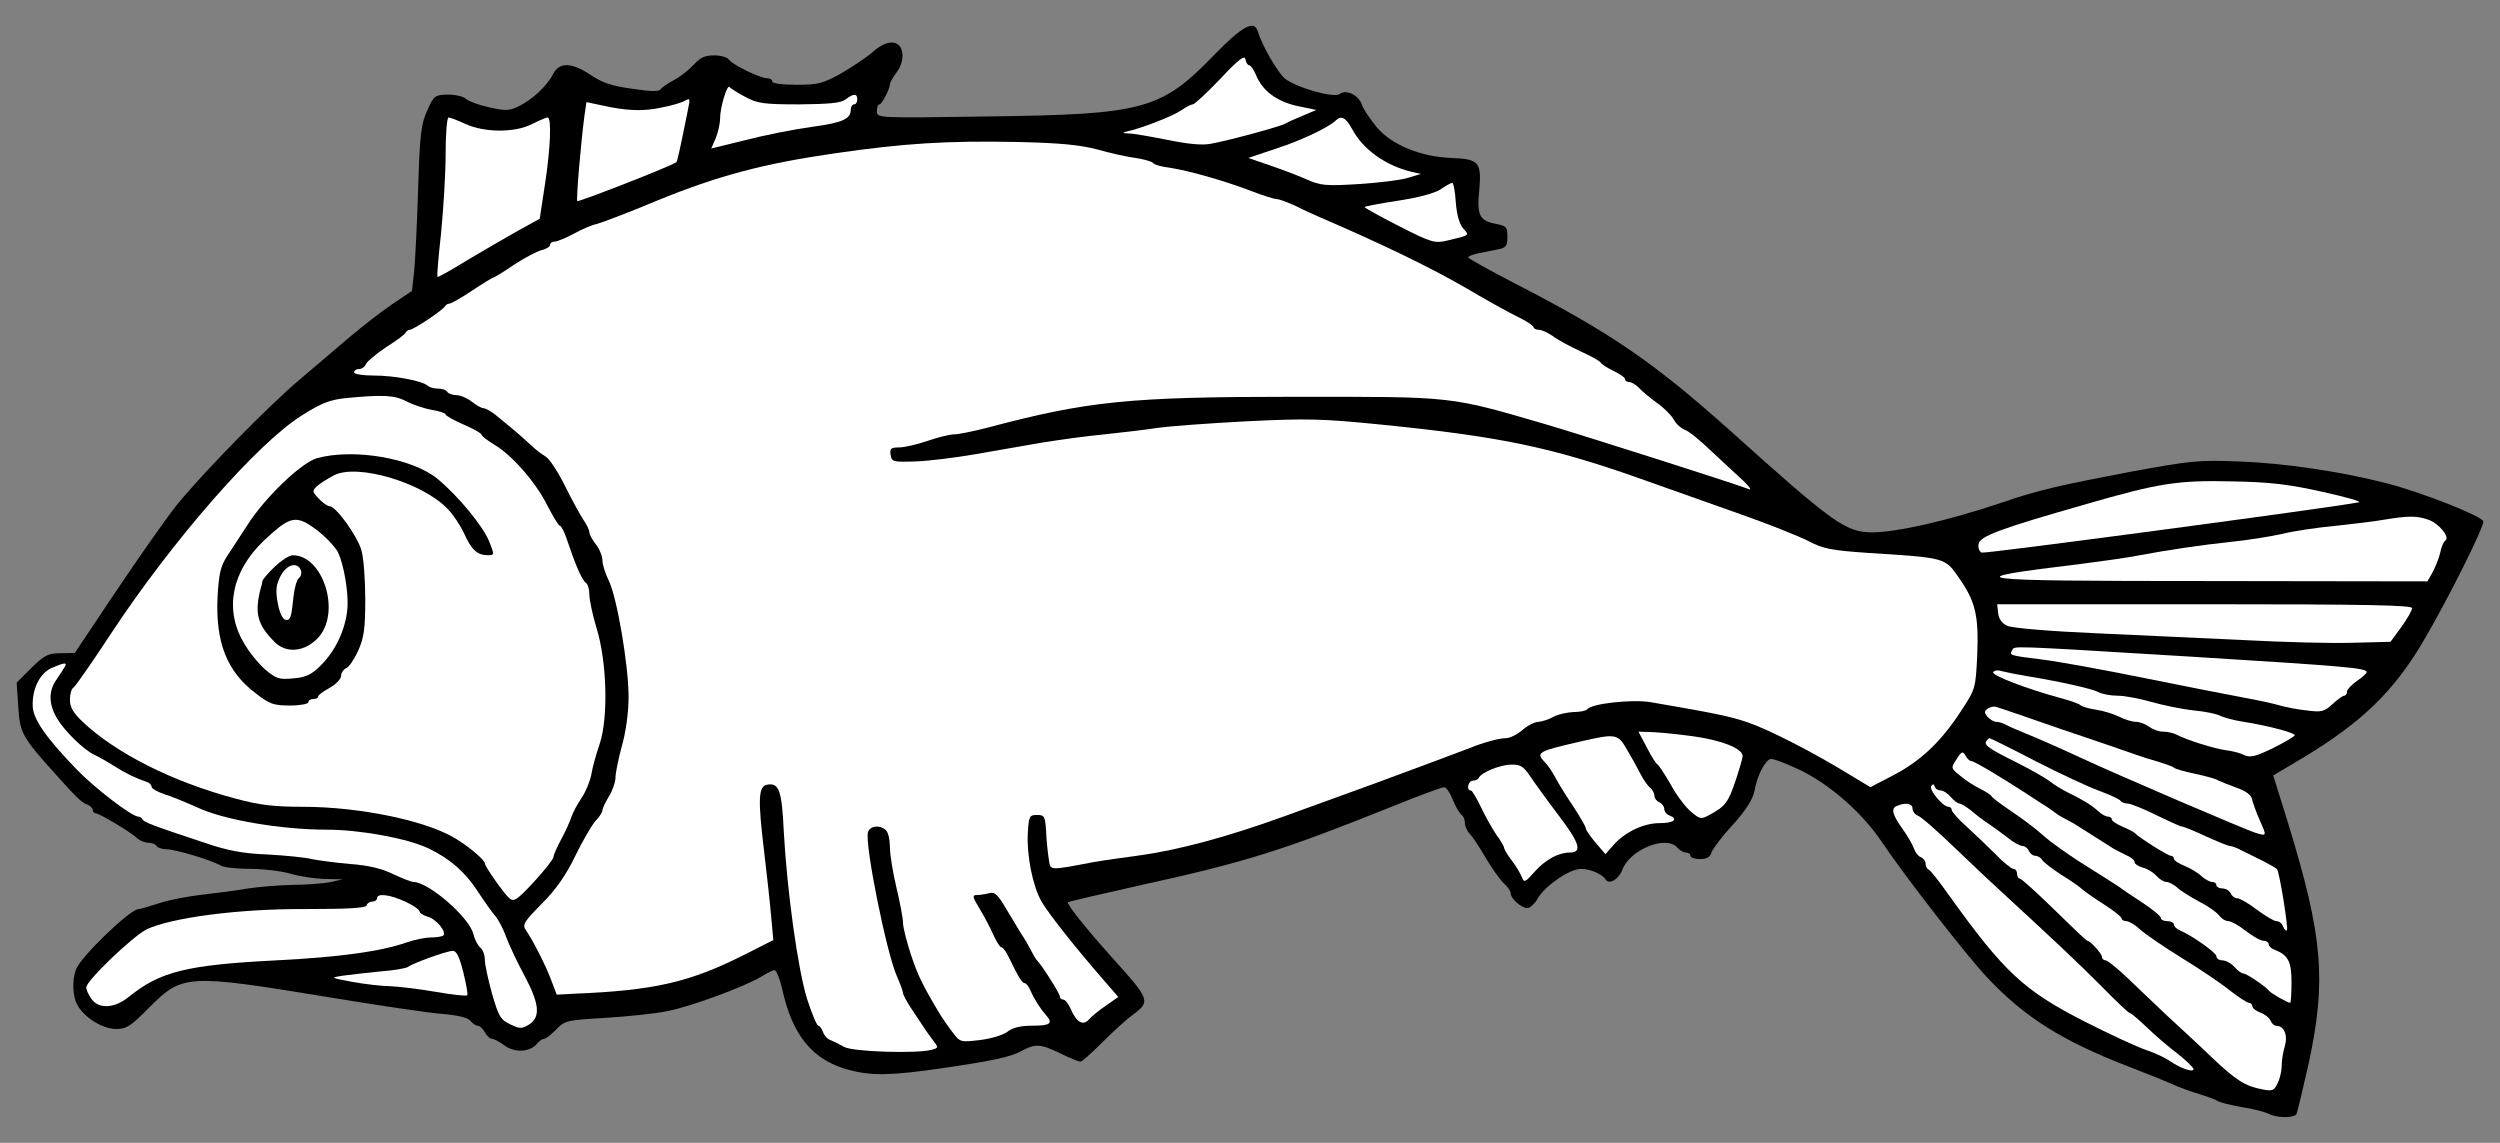 <?xml version="1.0" encoding="UTF-8" standalone="no"?>
<!DOCTYPE svg PUBLIC "-//W3C//DTD SVG 1.1//EN" "http://www.w3.org/Graphics/SVG/1.1/DTD/svg11.dtd">
<svg xmlns:xl="http://www.w3.org/1999/xlink" xmlns="http://www.w3.org/2000/svg" xmlns:dc="http://purl.org/dc/elements/1.1/" version="1.1" viewBox="54 63 315 144" width="315" height="144">
  <rect x="54" y="63" width="315" height="144" fill="#808080" stroke="none"/>
  <defs>
    <clipPath id="artboard_clip_path">
      <path d="M 54 63 L 369 63 L 369 207 L 54 207 Z"/>
    </clipPath>
  </defs>
  <g id="Fish_(6)" stroke="none" stroke-opacity="1" fill-opacity="1" stroke-dasharray="none" fill="none">
    <title>Fish (6)</title>
    <g id="Fish_(6)_Art" clip-path="url(#artboard_clip_path)">
      <title>Art</title>
      <g id="Group_385">
        <g id="Graphic_414">
          <path d="M 206.969 69.936 C 200.3 76.852 198.077 77.428 178.4 77.675 C 164.528 77.881 164.487 77.881 164.487 77.017 C 164.487 76.523 164.61 76.152 164.816 76.152 C 165.104 76.152 166.133 74.176 166.133 73.6 C 166.133 73.394 166.504 72.735 166.998 72.077 C 167.533 71.377 167.78 70.471 167.698 69.73 C 167.492 68.002 165.845 67.878 163.993 69.525 C 163.211 70.224 161.399 71.418 160 72.241 C 157.695 73.518 157.077 73.682 154.36 73.682 C 152.59 73.682 151.314 73.518 151.314 73.271 C 151.314 73.024 151.026 72.859 150.655 72.859 C 149.75 72.859 146.251 71.13 145.839 70.513 C 145.674 70.224 144.81 69.977 143.987 69.977 C 142.793 69.977 142.217 70.266 141.393 71.171 C 140.817 71.789 139.747 72.653 138.965 73.065 C 138.182 73.476 137.4 74.012 137.236 74.259 C 137.03 74.547 136.001 74.547 133.613 74.176 C 131.102 73.847 129.826 73.394 128.426 72.447 C 126.039 70.842 124.475 70.801 123.692 72.324 C 122.951 73.806 121.017 75.617 119.329 76.399 C 118.218 76.975 117.682 76.975 115.624 76.523 C 114.307 76.234 112.99 75.74 112.701 75.452 C 112.413 75.164 111.384 74.917 110.437 74.917 C 108.791 74.958 108.667 75.041 107.844 76.893 C 107.062 78.581 106.897 79.857 106.691 86.649 C 106.568 90.93 106.321 95.623 106.197 97.064 L 105.909 99.657 L 103.398 101.345 C 101.999 102.292 99.57 104.185 97.965 105.544 C 96.359 106.943 93.601 109.249 91.872 110.73 C 87.838 114.106 79.358 122.792 76.147 126.785 C 74.83 128.472 71.413 133.33 68.573 137.57 L 63.427 145.268 L 61.616 145.309 C 60.052 145.309 59.599 145.556 57.952 147.161 L 56.1 149.014 L 56.306 152.101 C 56.512 155.353 56.8 155.888 60.916 160.457 C 63.798 163.668 64.292 164.121 64.992 164.368 C 65.362 164.533 65.691 164.821 65.691 165.068 C 65.691 165.274 65.856 165.48 66.062 165.48 C 66.515 165.48 70.59 167.908 71.372 168.69 C 71.66 168.937 72.278 169.184 72.689 169.184 C 73.101 169.184 73.595 169.349 73.719 169.596 C 73.842 169.802 74.418 170.008 74.995 170.008 C 76.065 170.008 80.634 171.366 81.828 172.066 C 82.24 172.313 83.927 172.478 85.574 172.478 C 87.262 172.478 89.526 172.766 90.637 173.095 C 91.749 173.424 93.683 173.713 94.918 173.754 L 97.182 173.795 L 95.536 174.165 C 94.63 174.33 92.49 174.495 90.802 174.495 C 89.114 174.536 86.603 174.742 85.245 174.947 C 83.886 175.194 81.293 175.524 79.482 175.73 C 77.67 175.935 75.365 176.388 74.336 176.718 C 73.307 177.047 71.99 177.458 71.331 177.582 C 70.055 177.87 64.168 183.592 63.592 185.115 C 63.057 186.515 63.139 188.573 63.757 189.643 C 64.621 191.208 66.926 192.648 68.614 192.648 C 69.931 192.648 70.466 192.319 72.731 190.014 C 77.012 185.733 77.423 185.691 95.7 188.696 C 101.71 189.684 108.05 190.631 109.738 190.755 C 111.755 190.919 112.99 191.249 113.278 191.619 C 113.525 191.948 113.936 192.237 114.183 192.237 C 114.43 192.237 114.842 192.607 115.089 193.06 C 115.336 193.513 115.707 193.883 115.953 193.883 C 116.2 193.883 116.941 194.254 117.6 194.748 C 118.917 195.694 120.811 195.571 121.717 194.459 C 121.964 194.13 122.375 193.883 122.581 193.883 C 122.787 193.883 123.445 193.348 124.063 192.731 C 125.174 191.578 125.421 191.537 130.279 191.249 C 133.078 191.084 136.618 190.714 138.182 190.384 C 141.352 189.726 147.856 187.297 149.914 186.062 C 150.614 185.609 151.396 185.239 151.602 185.239 C 151.808 185.239 152.261 186.309 152.549 187.585 C 153.825 193.472 156.377 196.559 160.905 197.794 C 163.787 198.576 166.216 198.535 172.761 197.588 C 179.224 196.641 181.2 196.188 182.599 195.489 C 184.452 194.459 185.069 194.501 187.621 195.736 C 188.774 196.312 189.926 196.765 190.132 196.765 C 190.338 196.765 191.532 195.694 192.849 194.377 C 194.125 193.101 195.854 191.496 196.719 190.878 C 199.024 189.149 198.942 188.985 193.919 183.427 C 190.75 179.887 188.362 176.882 188.568 176.676 C 188.65 176.594 192.767 175.647 197.707 174.536 C 211.044 171.613 215.696 170.131 229.733 164.492 C 232.861 163.215 235.702 162.186 235.949 162.186 C 236.237 162.186 236.731 162.927 237.06 163.792 C 237.431 164.697 237.925 165.521 238.172 165.685 C 238.377 165.809 238.583 166.303 238.583 166.714 C 238.583 167.126 238.871 167.744 239.201 168.073 C 239.53 168.402 240.436 169.761 241.218 171.119 C 242 172.436 243.029 173.877 243.482 174.289 C 243.976 174.742 244.346 175.277 244.346 175.565 C 244.346 176.224 245.705 177.417 246.446 177.417 C 246.775 177.417 247.392 176.882 247.763 176.182 C 248.71 174.577 251.797 172.478 253.197 172.478 C 254.349 172.478 255.913 173.136 256.325 173.836 C 256.778 174.495 257.972 173.795 258.425 172.56 C 259.413 170.008 263.982 168.196 265.34 169.802 C 265.628 170.131 266.122 170.419 266.411 170.419 C 266.74 170.419 266.987 170.584 266.987 170.831 C 266.987 171.037 267.522 171.243 268.181 171.243 C 269.045 171.243 269.498 170.996 269.663 170.378 C 269.827 169.925 271.021 168.32 272.379 166.879 C 274.026 165.027 274.849 163.709 275.055 162.68 C 275.384 160.787 276.331 158.934 277.031 158.646 C 277.36 158.523 279.13 159.223 281.024 160.128 C 284.893 162.104 288.681 165.48 291.151 169.143 C 294.114 173.548 301.771 183.386 304.406 186.185 C 309.139 191.208 313.873 194.171 322.189 197.382 C 324.329 198.206 326.799 199.193 327.705 199.605 C 328.61 200.017 330.175 200.593 331.204 200.881 C 332.233 201.211 333.262 201.581 333.468 201.746 C 333.715 201.91 335.032 202.24 336.432 202.487 C 337.831 202.692 339.354 203.104 339.807 203.31 C 340.795 203.886 343.018 203.886 343.347 203.392 C 343.471 203.145 344.129 200.346 344.87 197.094 C 347.176 186.474 346.682 180.957 342.236 166.509 L 340.425 160.704 L 344.376 158.358 C 351.621 153.953 355.532 150.166 359.196 144.033 C 362.324 138.764 367.099 129.213 366.894 128.678 C 366.605 127.978 359.072 125.015 354.75 123.903 C 349.028 122.421 341.783 121.351 336.144 121.145 C 330.998 120.939 330.01 121.063 322.559 122.421 C 313.297 124.191 310.91 124.726 306.093 126.373 C 299.466 128.596 293.003 130.078 289.833 130.078 C 286.54 130.037 285.017 128.966 271.968 117.235 C 262.294 108.59 256.901 104.885 244.634 98.587 C 241.547 96.981 238.995 95.582 238.995 95.417 C 238.995 95.294 239.571 95.047 240.23 94.923 C 240.93 94.8 242.041 94.553 242.7 94.429 C 243.77 94.223 243.935 94.018 243.935 92.824 C 243.935 91.63 243.811 91.465 242.535 91.218 C 240.394 90.807 240.065 90.148 240.394 86.896 C 240.683 83.438 240.353 83.027 236.854 82.903 C 232.944 82.738 229.362 81.257 227.469 79.034 C 226.645 78.005 225.781 76.77 225.616 76.234 C 225.246 75 223.599 74.217 222.817 74.835 C 222.158 75.411 217.342 74.053 215.901 72.9 C 214.996 72.159 213.02 68.742 212.485 66.972 C 212.032 65.449 210.55 66.273 206.969 69.936 Z" fill="black"/>
        </g>
        <g id="Graphic_413">
          <path d="M 211.373 71.212 C 211.579 71.212 211.95 71.748 212.238 72.406 C 213.061 74.464 214.872 75.782 217.466 76.358 L 219.853 76.852 L 218.207 77.552 C 217.301 77.922 216.272 78.375 215.943 78.581 C 215.243 78.951 209.274 80.598 206.68 81.092 C 205.528 81.339 203.84 81.174 201.164 80.639 C 199.065 80.227 196.842 79.816 196.225 79.816 C 195.401 79.775 195.36 79.733 195.978 79.569 C 197.748 79.198 201.782 77.634 202.852 76.893 C 203.429 76.481 204.087 76.152 204.293 76.152 C 204.499 76.152 206.063 74.711 207.751 72.941 C 210.056 70.471 210.838 69.895 210.92 70.471 C 211.003 70.883 211.209 71.212 211.373 71.212 Z" fill="#FFFFFF"/>
        </g>
        <g id="Graphic_412">
          <path d="M 147.897 75.205 C 149.42 76.029 150.203 76.152 154.689 76.152 C 158.477 76.111 159.959 75.987 160.535 75.535 C 161.564 74.753 162.017 74.753 162.017 75.535 C 162.017 75.864 161.852 76.152 161.605 76.152 C 161.399 76.152 161.194 76.44 161.194 76.811 C 161.194 78.005 160.164 78.457 156.254 78.992 C 154.113 79.281 150.367 80.022 147.98 80.639 L 143.616 81.709 L 144.192 80.392 C 144.481 79.651 144.728 78.581 144.728 77.963 C 144.728 76.523 145.633 73.559 145.921 73.97 C 146.045 74.135 146.951 74.711 147.897 75.205 Z" fill="#FFFFFF"/>
        </g>
        <g id="Graphic_411">
          <path d="M 140.611 77.181 C 139.541 82.491 139.335 83.315 139.212 83.438 C 138.882 83.809 126.862 88.502 126.739 88.337 C 126.574 88.213 127.191 80.968 127.644 77.552 L 127.891 75.864 L 129.62 76.234 C 132.872 76.975 135.013 77.058 137.277 76.564 C 138.553 76.317 139.87 75.946 140.2 75.74 C 141.023 75.329 140.982 75.288 140.611 77.181 Z" fill="#FFFFFF"/>
        </g>
        <g id="Graphic_410">
          <path d="M 112.66 78.622 C 115.089 79.733 118.917 79.733 121.058 78.622 C 121.964 78.169 122.828 77.799 122.993 77.799 C 123.528 77.799 123.363 81.668 122.663 86.237 L 122.005 90.56 L 119.247 92.083 C 117.765 92.906 114.883 94.594 112.866 95.788 C 110.89 97.023 109.161 97.969 109.12 97.887 C 109.038 97.805 109.244 95.335 109.573 92.412 C 109.861 89.448 110.149 84.961 110.149 82.409 C 110.149 79.898 110.314 77.799 110.52 77.799 C 110.726 77.799 111.672 78.169 112.66 78.622 Z" fill="#FFFFFF"/>
        </g>
        <g id="Graphic_409">
          <path d="M 224.381 79.281 C 225.74 81.833 228.58 83.85 231.791 84.632 L 233.026 84.92 L 231.379 85.414 C 230.474 85.702 227.674 86.032 225.163 86.196 C 221.047 86.443 220.43 86.402 218.577 85.579 C 217.466 85.085 215.366 84.303 213.925 83.809 L 211.291 82.903 L 214.708 81.751 C 217.918 80.721 221.376 79.075 222.323 78.169 C 223.023 77.511 223.558 77.799 224.381 79.281 Z" fill="#FFFFFF"/>
        </g>
        <g id="Graphic_408">
          <path d="M 192.273 81.833 C 193.878 82.286 196.019 82.78 197.089 82.903 C 198.159 83.068 199.147 83.356 199.271 83.521 C 199.353 83.726 200.341 84.015 201.411 84.138 C 203.799 84.509 208.204 85.743 211.744 87.102 C 213.143 87.637 214.584 88.09 214.872 88.09 C 215.202 88.09 216.272 88.502 217.26 88.954 C 218.207 89.448 219.606 90.066 220.265 90.354 C 228.292 93.812 234.22 96.693 238.707 99.287 C 241.341 100.851 244.346 102.498 245.375 102.992 C 246.404 103.486 247.228 104.062 247.228 104.226 C 247.228 104.391 247.516 104.556 247.886 104.556 C 248.257 104.556 249.08 104.926 249.698 105.379 C 250.356 105.873 251.921 106.696 253.155 107.273 C 254.432 107.849 255.543 108.466 255.667 108.672 C 255.79 108.878 256.531 109.372 257.313 109.743 C 258.095 110.113 258.754 110.566 258.754 110.772 C 258.754 110.977 259.001 111.142 259.289 111.142 C 259.577 111.142 260.112 111.471 260.483 111.842 C 260.853 112.254 261.882 113.118 262.788 113.777 C 263.694 114.394 264.64 115.382 264.929 115.917 C 265.217 116.452 265.834 116.988 266.287 117.152 C 266.74 117.276 268.304 118.552 269.745 119.951 C 271.227 121.31 272.997 122.998 273.738 123.656 C 274.438 124.356 274.726 124.768 274.396 124.644 C 271.968 123.739 254.39 118.14 248.874 116.494 C 236.443 112.871 237.389 112.995 217.178 112.995 C 196.142 112.995 191.038 113.53 178.195 116.946 C 176.548 117.358 174.778 117.728 174.243 117.728 C 173.708 117.728 172.184 118.099 170.867 118.552 C 169.55 119.005 167.945 119.375 167.286 119.375 C 166.257 119.375 166.092 119.54 166.216 120.281 C 166.339 121.186 166.504 121.227 169.221 121.145 C 170.826 121.104 174.243 120.692 176.836 120.24 C 179.429 119.787 183.258 119.128 185.357 118.758 C 187.415 118.428 190.956 117.934 193.178 117.728 C 195.401 117.481 198.406 117.152 199.888 116.905 C 201.37 116.699 206.392 116.329 211.085 116.082 C 218.659 115.711 220.594 115.753 227.963 116.494 C 243.111 118.017 249.409 119.334 260.606 123.286 C 264.229 124.562 269.992 126.62 273.367 127.814 C 276.784 129.008 280.571 130.531 281.806 131.148 C 283.782 132.177 284.729 132.342 289.422 132.671 C 299.178 133.289 299.054 133.248 300.824 135.8 C 302.924 138.805 303.335 140.575 303.129 145.597 C 302.924 149.713 302.924 149.796 301.112 152.554 C 298.601 156.423 296.049 158.852 292.591 160.663 L 289.669 162.186 L 287.075 160.622 C 282.465 157.782 276.743 154.859 274.149 153.995 C 271.927 153.254 270.198 152.883 262.047 151.484 C 259.742 151.072 254.432 151.648 253.979 152.389 C 253.855 152.554 253.073 152.718 252.25 152.718 C 251.427 152.76 250.274 153.007 249.698 153.336 C 249.121 153.665 248.298 153.912 247.845 153.953 C 247.392 153.953 246.487 154.406 245.828 154.983 C 245.169 155.559 244.223 156.012 243.729 156.012 C 242.864 156.012 240.93 156.547 239.201 157.247 C 237.842 157.782 231.626 160.087 227.057 161.775 C 224.669 162.639 219.689 164.45 215.943 165.809 C 208.451 168.526 202.235 170.172 197.213 170.831 C 195.401 171.078 193.014 171.407 191.861 171.613 C 185.975 172.725 186.386 172.725 186.139 171.201 C 186.016 170.419 185.851 168.855 185.81 167.744 C 185.686 165.85 185.604 165.685 184.657 165.685 C 183.711 165.685 183.628 165.85 183.505 167.949 C 183.34 170.749 184.122 174.659 185.234 176.594 C 186.098 178.117 189.679 182.604 192.973 186.391 L 194.907 188.614 L 193.384 189.684 C 192.561 190.22 191.573 191.043 191.244 191.413 C 190.462 192.319 189.638 191.825 188.897 190.096 C 188.609 189.437 188.198 188.943 187.951 188.943 C 187.745 188.943 187.539 188.779 187.539 188.532 C 187.539 188.202 185.234 184.539 184.657 184.004 C 184.534 183.88 184.205 183.345 183.916 182.769 C 183.628 182.192 183.093 181.246 182.681 180.669 C 182.311 180.052 181.447 178.611 180.747 177.458 C 179.759 175.771 179.347 175.359 178.689 175.524 C 178.236 175.647 177.536 175.771 177.124 175.771 C 176.466 175.771 176.507 175.977 177.454 177.541 C 178.03 178.488 178.812 179.97 179.182 180.834 C 179.553 181.657 180.006 182.357 180.17 182.357 C 180.376 182.357 180.829 182.975 181.158 183.716 C 182.393 186.268 182.805 186.885 183.134 186.885 C 183.299 186.885 183.628 187.297 183.834 187.791 C 184.328 188.943 185.11 190.137 185.81 190.919 C 186.716 191.948 186.345 192.237 184.081 192.237 C 182.558 192.237 181.57 192.484 180.911 193.019 C 180.335 193.43 178.853 193.883 177.454 194.048 C 174.984 194.336 174.984 194.336 173.955 192.978 C 173.378 192.237 172.761 191.29 172.514 190.919 C 170.209 187.091 169.632 185.856 168.768 183.263 C 168.233 181.616 167.78 179.846 167.78 179.27 C 167.78 178.735 167.409 176.759 166.957 174.865 C 166.504 172.972 166.133 170.707 166.133 169.761 C 166.133 168.855 165.927 167.908 165.639 167.62 C 164.94 166.92 163.663 167.003 163.375 167.826 C 162.881 169.061 165.68 183.016 166.998 185.98 C 167.409 186.926 167.78 187.914 167.78 188.12 C 167.78 188.326 168.233 189.19 168.809 190.055 C 169.385 190.919 170.085 191.948 170.373 192.401 C 170.62 192.813 171.197 193.595 171.567 194.089 C 172.267 194.995 172.267 195.036 171.361 195.283 C 169.426 195.777 161.44 195.53 160.37 194.912 C 159.794 194.583 159.012 194.213 158.641 194.048 C 158.23 193.924 157.818 193.43 157.695 193.019 C 157.53 192.607 157.283 192.237 157.118 192.237 C 156.912 192.237 156.295 190.714 155.677 188.82 C 154.525 185.074 153.166 175.277 152.755 167.744 C 152.508 162.639 152.178 161.651 150.738 161.857 C 149.544 162.022 149.462 163.504 150.285 170.337 C 150.655 173.424 151.067 177.212 151.19 178.735 L 151.437 181.451 L 147.691 183.345 C 140.899 186.762 136.454 187.791 126.492 188.202 L 124.145 188.326 L 123.445 186.474 C 122.704 184.498 121.14 181.493 120.276 180.217 C 119.782 179.517 119.988 179.187 122.252 176.882 C 124.063 175.071 125.298 173.301 126.492 170.831 C 127.438 168.896 128.591 166.92 129.044 166.426 C 129.538 165.932 129.908 165.315 129.908 165.109 C 129.908 164.862 130.279 164.08 130.732 163.339 C 131.184 162.598 131.555 161.528 131.555 160.951 C 131.555 160.375 131.925 158.564 132.378 156.917 C 132.872 155.147 133.202 152.718 133.202 150.825 C 133.202 146.791 131.72 138.146 130.69 136.129 C 130.279 135.265 129.908 134.153 129.908 133.618 C 129.908 133.083 129.538 132.177 129.085 131.601 C 128.632 131.025 128.262 130.325 128.262 130.078 C 128.262 129.79 127.932 129.09 127.521 128.514 C 127.109 127.896 126.039 125.961 125.174 124.191 C 124.269 122.38 123.198 120.775 122.746 120.528 C 122.334 120.281 121.428 119.622 120.811 119.005 C 119.741 118.017 118.753 117.152 116.365 115.217 C 115.83 114.806 115.171 114.435 114.924 114.435 C 114.677 114.435 114.019 114.065 113.442 113.612 C 112.866 113.159 112.002 112.789 111.508 112.789 C 111.014 112.789 110.479 112.583 110.355 112.377 C 110.232 112.13 109.696 111.965 109.161 111.965 C 108.667 111.965 108.091 111.801 107.885 111.595 C 107.185 110.977 103.686 110.319 101.134 110.319 C 99.735 110.319 98.623 110.154 98.623 109.907 C 98.623 109.66 98.911 109.496 99.241 109.496 C 99.611 109.496 99.982 109.207 100.105 108.878 C 100.229 108.549 101.381 107.602 102.657 106.738 C 103.975 105.914 105.086 105.091 105.127 104.885 C 105.21 104.72 105.456 104.556 105.621 104.556 C 106.115 104.556 109.902 102.004 110.067 101.592 C 110.149 101.427 110.396 101.263 110.602 101.263 C 110.849 101.263 112.125 100.522 113.484 99.616 C 114.842 98.71 116.077 97.969 116.159 97.969 C 116.283 97.969 117.435 97.27 118.753 96.364 C 120.07 95.5 121.634 94.676 122.252 94.512 C 122.828 94.388 123.322 94.059 123.322 93.853 C 123.322 93.606 123.569 93.441 123.898 93.441 C 124.186 93.441 125.298 92.988 126.368 92.412 C 127.397 91.836 128.715 91.301 129.209 91.218 C 129.702 91.095 133.119 89.819 136.742 88.296 C 144.481 85.126 150.285 83.603 159.135 82.327 C 167.903 81.051 173.296 80.721 181.982 80.886 C 187.662 81.01 190.05 81.257 192.273 81.833 Z" fill="#FFFFFF"/>
        </g>
        <g id="Graphic_407">
          <path d="M 237.431 88.502 C 237.554 90.066 237.883 91.218 238.336 91.754 C 239.201 92.7 239.242 92.618 236.319 93.318 C 234.796 93.688 234.343 93.565 230.227 91.465 C 227.798 90.23 225.863 89.16 225.946 89.078 C 226.028 88.996 227.922 88.625 230.103 88.296 C 232.573 87.925 234.631 87.39 235.455 86.896 C 236.154 86.402 236.854 86.032 236.978 86.032 C 237.142 86.032 237.348 87.143 237.431 88.502 Z" fill="#FFFFFF"/>
        </g>
        <g id="Graphic_406">
          <path d="M 105.21 113.571 C 105.992 113.983 107.432 114.476 108.42 114.641 C 109.367 114.806 110.149 115.053 110.149 115.217 C 110.149 115.382 111.178 115.958 112.413 116.494 C 113.648 117.029 114.677 117.605 114.677 117.77 C 114.677 117.934 115.377 118.469 116.242 119.005 C 118.506 120.322 121.511 123.78 122.951 126.661 C 123.692 128.102 124.392 129.255 124.557 129.255 C 124.722 129.255 125.174 130.119 125.504 131.189 C 126.492 134.153 127.356 136.17 127.85 136.458 C 128.056 136.582 128.262 137.241 128.262 137.94 C 128.262 138.599 128.673 140.493 129.167 142.139 C 130.485 146.42 130.649 153.377 129.579 156.67 C 129.126 157.988 128.632 159.758 128.509 160.581 C 128.344 161.445 127.809 162.763 127.274 163.545 C 126.739 164.327 126.162 165.438 125.998 165.932 C 125.833 166.468 125.257 167.744 124.722 168.732 C 124.186 169.72 123.734 170.749 123.734 170.996 C 123.734 171.243 122.622 172.642 121.305 174.083 C 119.164 176.388 118.753 176.676 118.176 176.182 C 117.518 175.606 115.089 172.189 115.089 171.778 C 115.089 171.407 113.36 169.884 111.59 168.773 C 108.009 166.468 99.446 164.656 92.16 164.656 C 88.579 164.656 86.727 164.45 83.68 163.627 C 75.777 161.528 68.573 157.905 64.374 153.912 C 63.221 152.801 62.81 152.101 62.81 151.154 C 62.81 150.454 63.016 149.755 63.263 149.631 C 63.51 149.466 65.609 146.461 67.955 142.88 C 75.736 131.066 86.438 118.84 92.037 115.341 C 94.507 113.777 95.577 113.365 97.594 113.159 C 102.287 112.706 103.728 112.789 105.21 113.571 Z" fill="#FFFFFF"/>
        </g>
        <g id="Graphic_405">
          <path d="M 346.641 124.973 C 349.604 125.632 351.663 126.208 351.21 126.291 C 347.875 126.949 304.117 132.795 303.706 132.63 C 303.418 132.548 303.212 132.054 303.294 131.56 C 303.418 130.572 305.97 129.625 316.796 126.538 C 326.017 123.862 328.405 123.492 335.32 123.656 C 340.013 123.739 342.401 124.027 346.641 124.973 Z" fill="#FFFFFF"/>
        </g>
        <g id="Graphic_404">
          <path d="M 359.937 128.472 C 361.295 128.925 362.736 130.695 362.118 131.107 C 361.913 131.231 361.583 131.93 361.46 132.671 C 361.295 133.371 360.842 134.483 360.513 135.1 L 359.854 136.253 L 332.233 136.211 C 301.277 136.211 300.042 136.006 316.384 134.03 C 318.978 133.7 322.148 133.248 323.382 133.001 C 327.334 132.26 331.286 131.683 335.114 131.272 C 337.173 131.066 340.013 130.613 341.495 130.284 C 342.977 129.913 346.023 129.46 348.287 129.255 C 350.551 129.008 353.35 128.678 354.462 128.472 C 357.467 127.978 358.496 127.978 359.937 128.472 Z" fill="#FFFFFF"/>
        </g>
        <g id="Graphic_403">
          <path d="M 357.92 139.628 C 357.92 139.916 357.302 140.987 356.561 142.016 L 355.203 143.868 L 350.304 143.992 C 347.628 144.074 341.618 143.909 336.967 143.662 C 332.315 143.456 323.918 143.045 318.237 142.798 C 312.433 142.551 307.493 142.139 306.917 141.851 C 306.258 141.563 305.846 140.987 305.764 140.246 L 305.64 139.134 L 331.78 139.134 C 352.486 139.134 357.961 139.258 357.92 139.628 Z" fill="#FFFFFF"/>
        </g>
        <g id="Graphic_402">
          <path d="M 329.763 145.72 C 349.646 146.955 352.198 147.161 352.198 147.696 C 352.198 147.861 351.621 148.355 350.963 148.808 C 350.304 149.261 349.728 149.878 349.728 150.125 C 349.728 150.413 349.563 150.66 349.357 150.66 C 349.193 150.66 348.493 151.154 347.875 151.731 C 346.846 152.677 346.517 152.76 344.623 152.513 C 343.471 152.389 341.989 152.101 341.289 151.895 C 340.63 151.689 338.572 151.237 336.761 150.907 C 334.95 150.578 329.31 149.466 324.206 148.437 C 319.142 147.408 313.297 146.338 311.239 146.091 C 307.205 145.597 307.122 145.556 307.534 144.938 C 307.863 144.362 306.587 144.321 329.763 145.72 Z" fill="#FFFFFF"/>
        </g>
        <g id="Graphic_401">
          <path d="M 62.151 147.038 C 61.987 147.326 61.493 148.067 61.081 148.684 C 60.093 150.084 60.134 151.772 61.204 153.542 C 62.151 155.147 64.621 157.535 65.897 158.111 C 66.35 158.317 67.461 158.934 68.367 159.511 C 69.849 160.457 71.043 161.034 72.607 161.569 C 72.854 161.651 73.101 161.939 73.101 162.145 C 73.101 162.351 73.801 162.763 74.665 163.051 C 75.489 163.298 77.382 164.08 78.864 164.739 C 82.157 166.303 89.443 167.538 95.124 167.538 C 99.405 167.538 105.415 168.649 108.05 169.925 C 110.684 171.201 112.619 172.889 114.142 175.236 C 115.007 176.553 115.995 177.952 116.365 178.364 C 116.736 178.776 117.394 179.97 117.765 181.04 C 118.176 182.11 119.206 184.333 120.111 185.98 C 121.964 189.479 122.128 191.125 120.687 192.072 C 119.741 192.648 119.535 192.648 118.3 192.072 C 117.065 191.496 116.818 191.043 115.995 188.202 C 115.501 186.432 115.089 184.498 115.089 183.921 C 115.089 183.345 114.842 182.645 114.513 182.398 C 114.183 182.11 113.813 181.369 113.648 180.71 C 113.195 178.652 108.009 174.124 106.074 174.124 C 105.827 174.124 104.674 173.671 103.522 173.136 C 102.122 172.436 100.393 172.025 98.088 171.86 C 96.236 171.695 94.054 171.407 93.272 171.243 C 92.49 171.037 89.979 170.79 87.715 170.666 C 84.586 170.543 82.651 170.172 79.893 169.226 C 73.307 167.044 72.072 166.591 71.948 166.221 C 71.866 166.056 71.619 165.891 71.413 165.891 C 70.631 165.891 65.98 162.351 63.674 159.963 C 59.764 155.929 58.117 153.542 58.117 151.895 C 58.076 149.672 59.064 147.82 60.505 147.161 C 62.151 146.461 62.522 146.42 62.151 147.038 Z" fill="#FFFFFF"/>
        </g>
        <g id="Graphic_400">
          <path d="M 309.386 148.19 C 313.215 148.808 317.537 149.755 318.402 150.207 C 318.854 150.454 319.966 150.66 320.83 150.66 C 321.736 150.66 323.629 151.031 325.07 151.442 C 326.511 151.854 328.899 152.348 330.38 152.513 C 331.821 152.636 333.385 152.965 333.797 153.212 C 334.25 153.418 335.567 153.789 336.72 153.953 C 339.601 154.406 343.142 155.312 343.142 155.641 C 343.142 155.765 341.907 156.506 340.425 157.247 C 338.243 158.317 337.543 158.482 336.802 158.152 C 336.349 157.905 335.279 157.617 334.497 157.535 C 332.974 157.329 329.434 156.217 328.24 155.559 C 327.828 155.353 327.087 155.188 326.552 155.188 C 326.017 155.188 325.235 154.9 324.782 154.571 C 324.37 154.242 323.629 153.953 323.135 153.953 C 322.683 153.953 321.695 153.665 320.995 153.295 C 320.295 152.965 319.019 152.554 318.155 152.43 C 317.29 152.307 316.384 152.06 316.137 151.854 C 315.932 151.648 314.697 151.237 313.462 150.907 C 309.222 149.755 304.899 148.067 305.147 147.696 C 305.27 147.449 305.764 147.408 306.258 147.573 C 306.711 147.696 308.152 147.985 309.386 148.19 Z" fill="#FFFFFF"/>
        </g>
        <g id="Graphic_399">
          <path d="M 313.915 154.941 C 318.319 156.423 322.518 157.864 323.177 158.111 C 323.876 158.358 325.153 158.77 326.058 159.017 C 326.964 159.305 327.787 159.593 327.911 159.716 C 328.034 159.881 329.228 160.21 330.586 160.499 C 331.945 160.787 333.262 161.157 333.468 161.322 C 333.715 161.445 334.703 161.857 335.732 162.228 C 336.926 162.639 337.625 163.133 337.749 163.668 C 337.831 164.08 338.243 165.233 338.655 166.179 C 339.643 168.402 339.643 168.361 338.243 167.949 C 337.173 167.661 320.871 160.663 316.179 158.482 C 312.885 156.958 310.786 156.053 309.181 155.394 C 308.275 155.024 307.205 154.571 306.834 154.365 C 306.423 154.118 305.846 153.953 305.517 153.953 C 305.229 153.953 304.735 153.665 304.406 153.295 C 303.994 152.76 303.994 152.595 304.488 152.266 C 304.817 152.06 305.27 151.978 305.476 152.06 C 305.723 152.101 309.51 153.418 313.915 154.941 Z" fill="#FFFFFF"/>
        </g>
        <g id="Graphic_398">
          <path d="M 266.987 155.724 C 270.815 156.217 273.573 157.288 273.573 158.276 C 273.573 158.523 273.162 159.922 272.668 161.404 C 271.762 164.08 271.391 164.615 269.374 165.685 C 268.345 166.262 268.181 166.221 267.069 165.274 C 266.369 164.697 265.217 163.174 264.517 161.857 C 263.776 160.581 263.035 159.428 262.829 159.305 C 262.623 159.181 262.006 158.193 261.471 157.123 L 260.442 155.188 L 261.759 155.23 C 262.5 155.23 264.846 155.435 266.987 155.724 Z" fill="#FFFFFF"/>
        </g>
        <g id="Graphic_397">
          <path d="M 259.001 157.452 C 259.536 158.358 260.277 159.675 260.647 160.416 C 261.018 161.157 261.553 161.939 261.882 162.228 C 262.212 162.475 262.459 162.969 262.459 163.298 C 262.459 163.586 262.747 163.956 263.076 164.08 C 263.405 164.245 263.694 164.615 263.694 164.903 C 263.694 165.233 263.982 165.603 264.311 165.727 C 265.546 166.221 264.887 166.714 263.117 166.714 C 261.059 166.714 258.672 167.867 257.231 169.555 L 256.284 170.625 L 255.049 169.184 C 254.39 168.402 253.814 167.579 253.814 167.373 C 253.814 167.167 253.114 165.974 252.291 164.697 C 251.427 163.421 250.397 161.775 249.986 160.993 C 249.574 160.21 248.957 159.305 248.627 159.017 C 247.475 157.823 247.804 157.658 252.991 156.464 C 257.601 155.394 257.848 155.435 259.001 157.452 Z" fill="#FFFFFF"/>
        </g>
        <g id="Graphic_396">
          <path d="M 310.457 158.893 C 313.503 160.457 317.125 162.145 318.484 162.639 C 319.842 163.133 321.036 163.709 321.16 163.874 C 321.283 164.08 321.695 164.245 322.065 164.245 C 322.436 164.245 324.082 164.903 325.647 165.685 C 327.252 166.468 328.693 167.126 328.857 167.126 C 329.063 167.126 330.422 167.661 331.904 168.361 C 333.344 169.02 334.744 169.596 334.991 169.596 C 335.197 169.596 335.897 169.843 336.473 170.172 C 337.09 170.46 338.284 171.078 339.149 171.49 C 340.013 171.942 340.836 172.395 340.919 172.56 C 341.248 173.054 342.359 180.011 342.154 180.217 C 342.03 180.34 341.824 180.093 341.66 179.723 C 341.536 179.352 341.166 179.064 340.836 179.064 C 340.507 179.064 339.437 178.405 338.366 177.623 C 337.337 176.841 336.226 176.182 335.897 176.182 C 335.567 176.182 335.197 175.894 335.073 175.565 C 334.909 175.236 334.456 174.947 334.044 174.947 C 333.632 174.947 333.262 174.742 333.262 174.536 C 333.262 174.289 333.015 174.124 332.727 174.124 C 332.439 174.124 331.821 173.795 331.368 173.383 C 330.957 172.972 329.969 172.395 329.269 172.107 C 328.528 171.819 327.911 171.407 327.911 171.201 C 327.911 170.996 327.746 170.831 327.54 170.831 C 327.128 170.831 323.382 168.443 322.971 167.949 C 322.847 167.826 322.148 167.455 321.448 167.167 C 320.707 166.838 320.089 166.468 320.089 166.262 C 320.089 166.056 319.883 165.891 319.595 165.891 C 319.348 165.891 318.772 165.603 318.36 165.191 C 317.537 164.45 316.343 163.709 314.532 162.845 C 313.873 162.516 312.844 161.898 312.268 161.445 C 311.692 160.993 309.839 159.963 308.152 159.099 C 304.57 157.329 303.953 156.876 304.282 156.382 C 304.406 156.176 304.57 156.012 304.694 156.012 C 304.776 156.012 307.369 157.288 310.457 158.893 Z" fill="#FFFFFF"/>
        </g>
        <g id="Graphic_395">
          <path d="M 302.388 158.893 C 302.718 158.893 305.929 160.787 309.222 162.927 C 309.633 163.215 310.58 163.792 311.239 164.245 C 311.939 164.656 312.68 165.191 312.885 165.356 C 313.132 165.562 313.585 165.85 313.915 166.015 C 314.244 166.179 314.903 166.55 315.355 166.797 C 315.808 167.085 316.92 167.785 317.825 168.361 C 318.731 168.937 319.842 169.637 320.295 169.925 C 320.748 170.172 321.53 170.584 322.065 170.831 C 322.559 171.037 322.971 171.407 322.971 171.654 C 322.971 171.86 323.424 172.148 323.959 172.313 C 324.535 172.436 325.276 172.889 325.688 173.342 C 326.058 173.754 326.634 174.124 326.964 174.124 C 327.293 174.124 327.869 174.453 328.322 174.824 C 328.734 175.236 330.01 176.018 331.08 176.594 C 332.151 177.129 333.303 177.952 333.591 178.323 C 333.879 178.735 334.415 179.064 334.785 179.064 C 335.114 179.064 336.102 179.599 336.967 180.299 C 337.831 180.957 338.819 181.534 339.19 181.534 C 339.56 181.534 339.848 181.74 339.848 181.945 C 339.848 182.192 340.178 182.522 340.548 182.645 C 342.318 183.345 342.73 184.127 342.73 186.762 C 342.73 188.202 342.648 189.355 342.565 189.355 C 342.236 189.355 340.137 188.161 339.889 187.832 C 339.478 187.297 337.049 185.65 336.637 185.65 C 336.432 185.65 335.938 185.28 335.526 184.827 C 335.114 184.374 334.456 184.004 334.003 184.004 C 333.591 184.004 333.262 183.757 333.262 183.469 C 333.221 183.016 330.257 180.916 328.652 180.217 C 328.24 180.052 327.911 179.723 327.911 179.476 C 327.911 179.27 327.54 179.064 327.087 179.064 C 326.634 179.064 326.264 178.899 326.264 178.652 C 326.264 178.446 325.194 177.541 323.918 176.718 C 322.6 175.853 321.365 175.03 321.118 174.824 C 320.913 174.659 319.019 173.465 316.92 172.148 C 314.861 170.872 312.35 169.102 311.362 168.196 C 310.416 167.332 308.563 165.974 307.328 165.15 C 306.093 164.327 305.023 163.504 304.941 163.339 C 304.858 163.174 304.2 162.722 303.5 162.392 C 302.759 162.022 301.647 161.322 300.989 160.746 C 299.795 159.799 299.795 159.758 300.536 158.646 C 301.154 157.658 301.318 157.617 301.647 158.193 C 301.853 158.605 302.183 158.893 302.388 158.893 Z" fill="#FFFFFF"/>
        </g>
        <g id="Graphic_394">
          <path d="M 246.816 160.828 C 247.392 161.692 248.998 163.915 250.439 165.809 C 253.032 169.226 253.402 170.419 251.797 170.419 C 250.356 170.419 248.71 171.325 247.351 172.848 C 246.157 174.206 246.034 174.248 245.746 173.507 C 245.581 173.054 245.005 172.107 244.47 171.407 C 243.935 170.707 243.523 170.008 243.523 169.843 C 243.523 169.678 243.111 168.937 242.576 168.238 C 242.082 167.497 241.177 165.932 240.641 164.78 C 240.065 163.586 239.489 162.598 239.324 162.598 C 238.707 162.598 238.995 161.363 239.571 161.363 C 239.9 161.363 240.23 161.198 240.312 161.034 C 240.559 160.375 242.905 159.387 244.346 159.346 C 245.581 159.305 245.952 159.552 246.816 160.828 Z" fill="#FFFFFF"/>
        </g>
        <g id="Graphic_393">
          <path d="M 298.519 162.598 C 298.848 162.598 299.425 162.969 299.795 163.421 C 300.207 163.874 300.66 164.245 300.865 164.245 C 301.071 164.245 301.771 164.656 302.388 165.15 C 303.006 165.685 303.912 166.385 304.447 166.714 C 304.941 167.044 306.011 167.826 306.834 168.443 C 307.616 169.102 308.522 169.596 308.851 169.596 C 309.139 169.596 309.51 169.884 309.633 170.213 C 309.798 170.543 310.127 170.831 310.457 170.831 C 310.745 170.831 311.157 171.078 311.321 171.366 C 311.486 171.654 312.597 172.478 313.709 173.219 C 314.861 173.918 316.055 174.742 316.384 175.071 C 316.714 175.359 317.99 176.265 319.184 177.006 C 320.336 177.747 321.324 178.529 321.324 178.735 C 321.324 178.899 321.612 179.064 321.901 179.064 C 322.23 179.064 323.012 179.517 323.629 180.093 C 324.247 180.669 326.593 182.275 328.857 183.674 C 331.08 185.033 333.838 186.885 334.95 187.791 C 336.061 188.655 337.131 189.355 337.378 189.355 C 337.584 189.355 337.79 189.561 337.79 189.767 C 337.79 190.014 338.243 190.384 338.819 190.59 C 339.396 190.796 339.972 191.29 340.095 191.619 C 340.26 191.948 340.507 192.237 340.754 192.237 C 341.783 192.237 342.277 193.389 341.907 194.748 C 341.66 195.53 341.495 196.641 341.495 197.259 C 341.495 197.876 341.289 198.864 341.001 199.44 C 340.548 200.428 340.342 200.511 339.066 200.264 C 336.885 199.852 335.732 199.111 332.727 196.271 C 331.245 194.83 328.693 192.484 327.087 191.002 C 325.523 189.52 323.218 187.338 321.983 186.144 C 320.748 184.992 319.554 184.004 319.307 184.004 C 319.06 184.004 318.854 183.798 318.854 183.592 C 318.854 183.18 317.372 181.534 317.002 181.534 C 316.878 181.534 315.026 179.764 312.844 177.623 C 310.663 175.483 308.687 173.713 308.522 173.713 C 308.316 173.713 308.152 173.424 308.152 173.095 C 308.152 172.766 307.946 172.478 307.699 172.478 C 307.452 172.478 306.464 171.695 305.517 170.707 C 304.57 169.761 302.924 168.196 301.853 167.208 C 300.783 166.262 299.919 165.274 299.919 165.068 C 299.919 164.821 299.713 164.656 299.507 164.656 C 298.807 164.656 297.037 162.516 297.325 162.063 C 297.531 161.734 297.655 161.775 297.778 162.104 C 297.86 162.392 298.19 162.598 298.519 162.598 Z" fill="#FFFFFF"/>
        </g>
        <g id="Graphic_392">
          <path d="M 294.979 164.862 C 294.979 165.233 295.267 165.603 295.637 165.768 C 296.049 165.891 298.19 167.785 300.454 169.966 C 302.718 172.148 305.311 174.577 306.176 175.359 C 312.844 181.493 315.767 184.251 318.69 187.173 C 320.542 189.067 322.148 190.59 322.271 190.59 C 322.436 190.59 323.424 191.413 324.494 192.442 C 325.564 193.472 327.334 194.995 328.446 195.818 C 329.516 196.682 330.38 197.506 330.38 197.712 C 330.38 198.164 328.775 197.629 327.458 196.724 C 326.881 196.312 325.482 195.653 324.37 195.283 C 323.259 194.912 319.801 193.307 316.714 191.743 C 308.975 187.791 306.546 185.527 299.548 175.771 C 298.354 174.083 297.202 172.601 296.996 172.56 C 296.79 172.478 296.625 172.148 296.625 171.819 C 296.625 171.49 296.337 171.119 296.008 170.996 C 295.679 170.872 295.308 170.378 295.143 169.884 C 294.979 169.431 294.361 168.32 293.703 167.414 C 292.427 165.644 292.221 164.821 293.044 164.533 C 294.073 164.08 294.979 164.245 294.979 164.862 Z" fill="#FFFFFF"/>
        </g>
        <g id="Graphic_391">
          <path d="M 105.045 176.594 C 106.033 177.047 106.856 177.623 106.856 177.829 C 106.856 178.035 107.309 178.323 107.844 178.488 C 108.914 178.735 110.314 180.422 109.861 180.875 C 109.696 180.999 108.997 181.122 108.297 181.122 C 107.556 181.122 106.197 181.41 105.251 181.74 C 101.957 182.892 96.853 183.592 88.826 184.004 C 77.506 184.58 74.171 185.403 70.219 188.614 C 68.449 190.055 66.432 190.178 65.527 188.861 C 65.156 188.367 64.868 187.708 64.868 187.42 C 64.868 186.556 70.755 180.957 72.484 180.093 C 75.653 178.611 84.133 177.5 92.407 177.541 C 97.841 177.541 100.064 177.417 100.187 177.088 C 100.27 176.8 100.599 176.594 100.928 176.594 C 101.258 176.594 101.505 176.388 101.505 176.182 C 101.505 175.524 103.069 175.688 105.045 176.594 Z" fill="#FFFFFF"/>
        </g>
        <g id="Graphic_390">
          <path d="M 112.372 185.486 C 112.743 187.009 112.99 188.326 112.866 188.408 C 112.743 188.532 110.931 188.326 108.791 187.955 C 106.65 187.585 104.098 187.297 103.11 187.256 C 102.122 187.256 100.023 187.009 98.417 186.721 C 95.577 186.185 95.577 186.185 97.182 185.938 C 98.088 185.815 100.229 185.568 101.916 185.403 C 103.604 185.28 105.21 184.992 105.415 184.827 C 105.992 184.374 110.19 182.851 111.014 182.81 C 111.508 182.769 111.878 183.51 112.372 185.486 Z" fill="#FFFFFF"/>
        </g>
        <g id="Graphic_389">
          <path d="M 93.93 120.734 C 91.954 121.31 87.385 125.673 85.162 129.172 C 84.339 130.448 83.186 132.218 82.61 133.083 C 81.787 134.359 81.581 135.306 81.416 138.146 C 81.128 143.868 82.569 147.614 86.191 150.331 C 87.961 151.731 88.497 151.895 90.555 151.895 C 91.831 151.895 92.86 151.689 92.86 151.484 C 92.86 151.237 93.148 151.072 93.478 151.072 C 93.807 151.072 94.095 150.948 94.095 150.743 C 94.095 150.578 94.754 150.084 95.536 149.672 C 96.318 149.219 96.977 148.561 96.977 148.149 C 96.977 147.779 97.265 147.367 97.594 147.202 C 97.965 147.079 98.623 146.091 99.117 145.021 C 99.858 143.374 100.023 142.263 100.023 138.517 C 100.023 136.006 99.817 133.248 99.529 132.301 C 98.994 130.49 96.318 126.785 95.536 126.785 C 95.289 126.785 94.671 126.373 94.177 125.838 C 93.313 124.932 93.313 124.85 93.972 124.233 C 94.383 123.862 95.33 123.286 96.112 122.874 C 99.035 121.392 107.144 123.78 110.355 127.073 C 111.096 127.814 112.002 129.213 112.454 130.16 C 113.36 132.218 114.101 132.918 115.377 132.959 C 116.324 132.959 116.324 132.959 115.624 131.189 C 114.842 129.296 111.837 125.591 109.12 123.327 C 105.95 120.734 98.582 119.457 93.93 120.734 Z" fill="black"/>
        </g>
        <g id="Graphic_388">
          <path d="M 92.572 128.884 C 93.889 129.625 95.371 130.901 96.359 132.218 C 97.059 133.124 97.8 136.582 97.8 138.969 C 97.8 141.728 96.441 144.897 94.342 146.914 C 93.231 148.026 92.49 148.355 90.925 148.479 C 89.196 148.643 88.785 148.52 87.426 147.367 C 86.603 146.667 85.327 145.103 84.668 143.909 C 82.24 139.71 83.228 134.935 87.262 131.107 C 90.102 128.431 90.967 128.061 92.572 128.884 Z" fill="#FFFFFF"/>
        </g>
        <g id="Graphic_387">
          <path d="M 88.62 134.4 C 87.756 135.223 87.056 136.047 87.056 136.253 C 87.015 136.5 86.974 136.788 86.891 136.952 C 86.027 140.246 86.397 141.686 88.62 143.909 C 90.143 145.432 92.572 145.103 94.219 143.209 C 96.935 139.957 94.671 132.959 90.884 132.959 C 90.473 132.959 89.443 133.618 88.62 134.4 Z" fill="black"/>
        </g>
        <g id="Graphic_386">
          <path d="M 91.913 134.853 C 92.037 135.223 91.913 135.635 91.666 135.841 C 91.378 136.006 91.049 137.282 90.925 138.681 C 90.72 140.74 90.555 141.192 90.02 141.11 C 89.608 141.028 89.238 140.287 88.991 138.969 C 88.702 137.323 88.785 136.705 89.361 135.553 C 90.143 134.112 91.46 133.742 91.913 134.853 Z" fill="#FFFFFF"/>
        </g>
      </g>
    </g>
  </g>
</svg>
